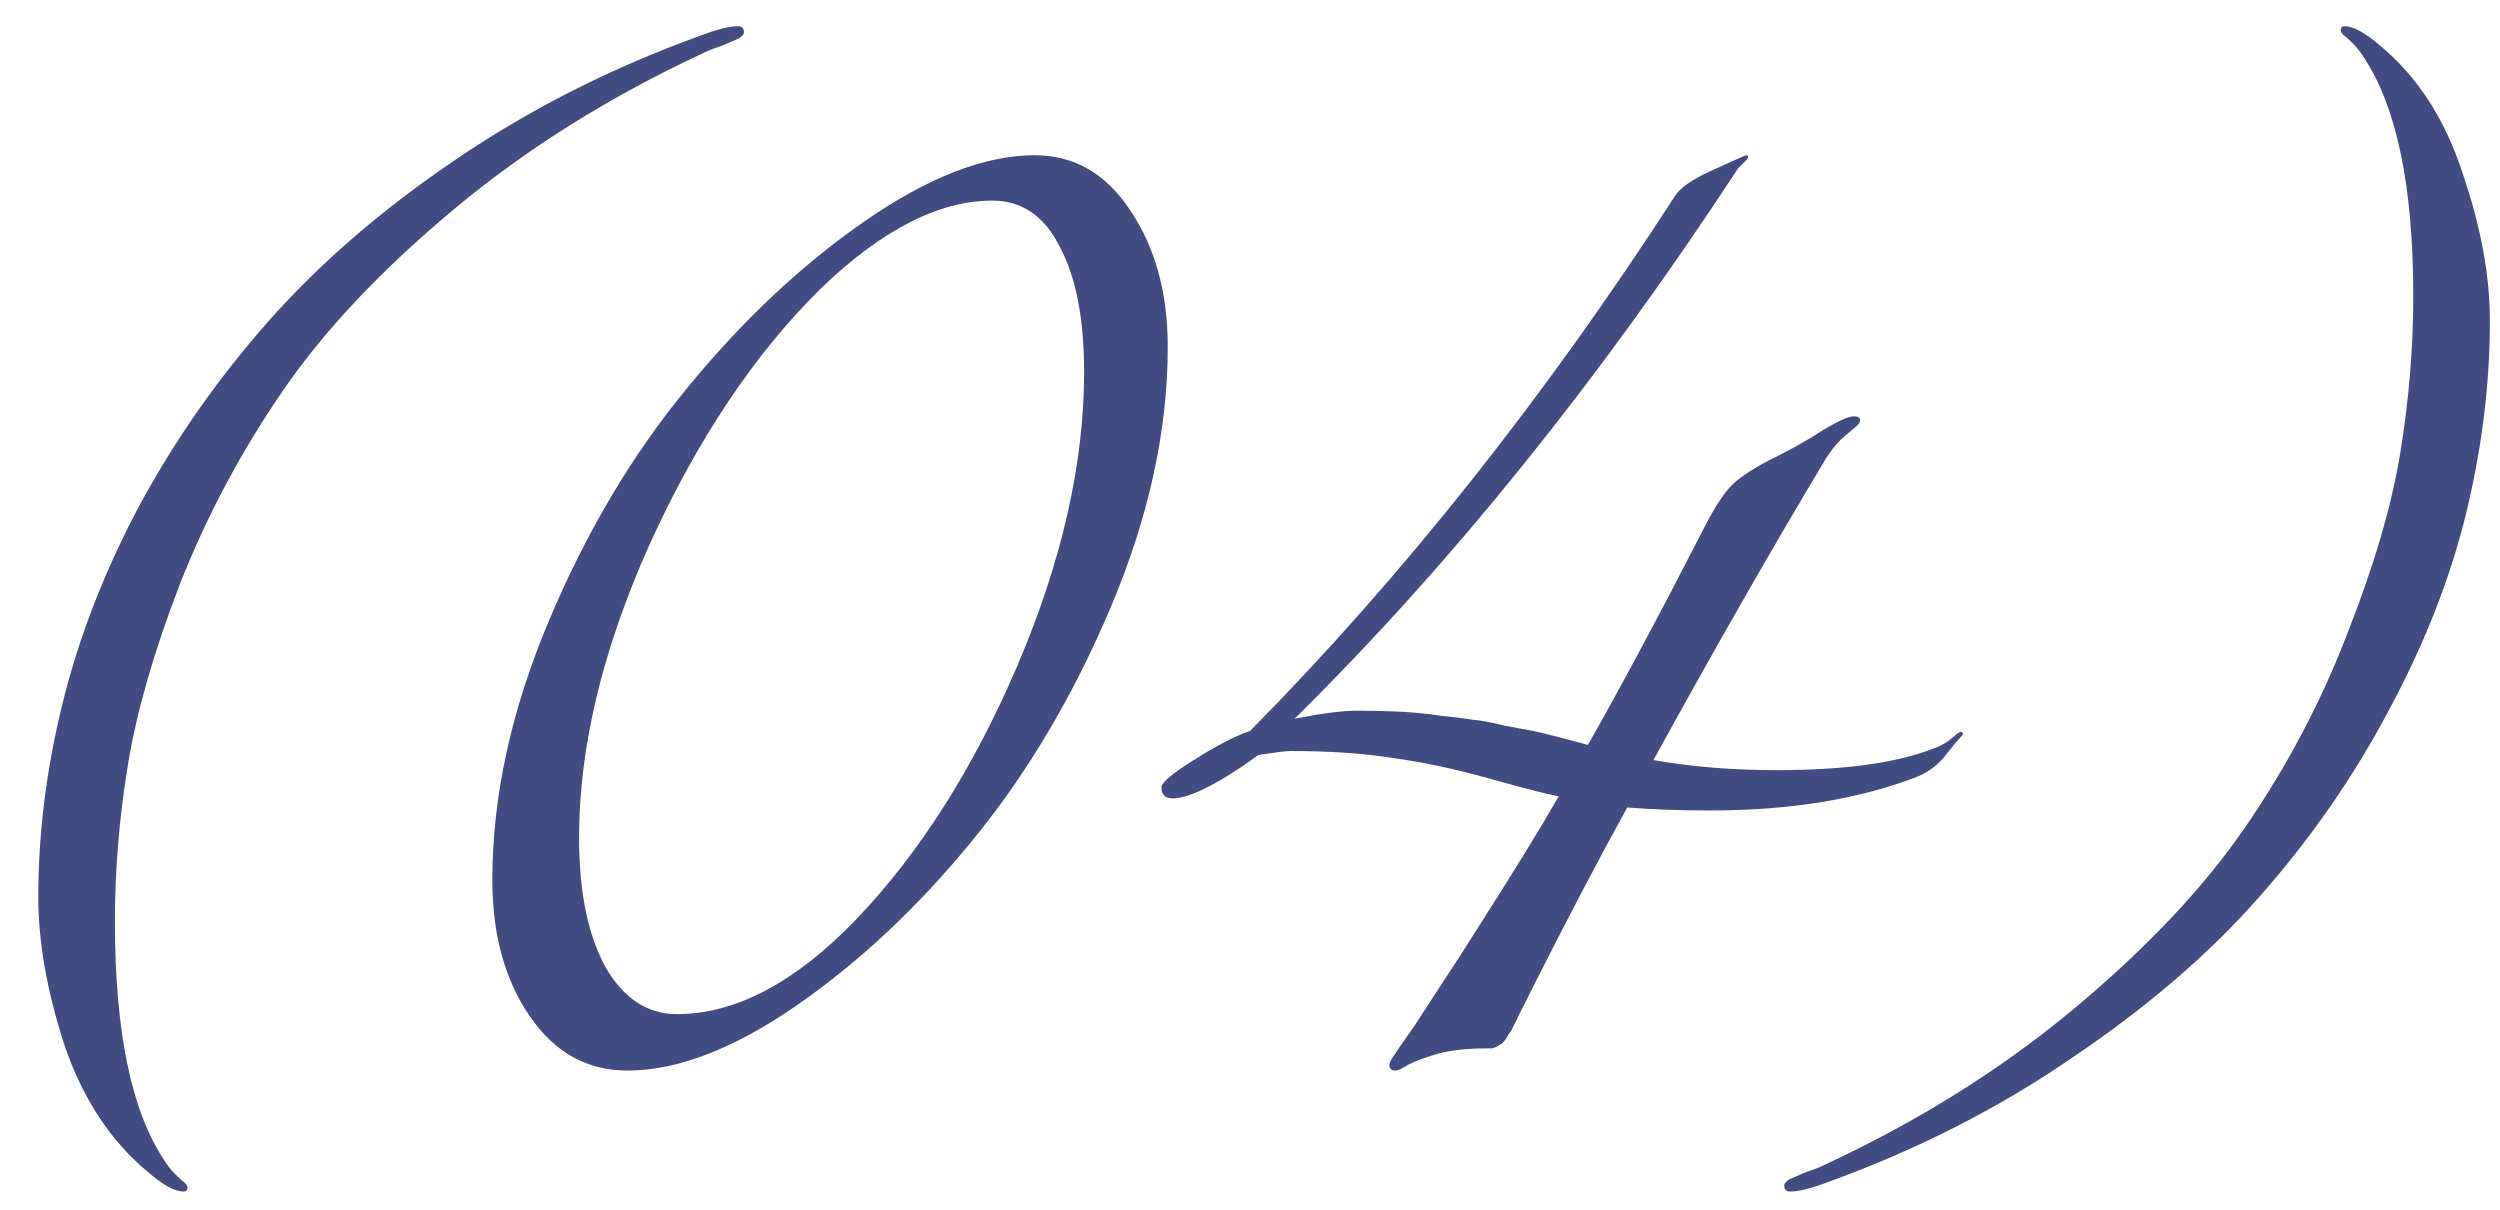 <?xml version="1.0" encoding="UTF-8"?> <svg xmlns="http://www.w3.org/2000/svg" width="62" height="30" viewBox="0 0 62 30" fill="none"><path d="M3.65 29.05C2.733 28.283 2.05 27.242 1.6 25.925C1.167 24.592 0.95 23.367 0.95 22.25C0.95 20.667 1.15 19.067 1.55 17.45C1.95 15.817 2.583 14.183 3.45 12.55C4.333 10.917 5.4 9.392 6.65 7.975C7.917 6.542 9.458 5.208 11.275 3.975C13.108 2.725 15.125 1.7 17.325 0.9C17.758 0.733 18.083 0.65 18.3 0.65C18.4 0.65 18.45 0.7 18.45 0.8C18.45 0.85 18.408 0.9 18.325 0.95C18.258 0.983 18.125 1.042 17.925 1.125C17.725 1.192 17.575 1.25 17.475 1.3C15.142 2.383 13.075 3.675 11.275 5.175C9.475 6.675 8.058 8.175 7.025 9.675C5.992 11.175 5.142 12.767 4.475 14.45C3.825 16.133 3.392 17.633 3.175 18.95C2.958 20.267 2.85 21.567 2.85 22.85C2.85 25.583 3.258 27.558 4.075 28.775C4.158 28.908 4.25 29.025 4.35 29.125C4.45 29.225 4.525 29.292 4.575 29.325C4.625 29.375 4.65 29.417 4.65 29.45C4.65 29.517 4.617 29.55 4.55 29.55C4.333 29.55 4.033 29.383 3.65 29.05ZM25.66 3.85C26.644 3.85 27.436 4.308 28.035 5.225C28.652 6.142 28.96 7.267 28.96 8.6C28.96 10.667 28.494 12.808 27.561 15.025C26.627 17.242 25.477 19.183 24.11 20.85C22.761 22.5 21.302 23.867 19.735 24.95C18.186 26.017 16.794 26.55 15.56 26.55C14.56 26.55 13.752 26.1 13.136 25.2C12.519 24.3 12.21 23.175 12.21 21.825C12.21 19.758 12.677 17.617 13.611 15.4C14.544 13.183 15.694 11.25 17.061 9.6C18.427 7.933 19.894 6.558 21.46 5.475C23.027 4.392 24.427 3.85 25.66 3.85ZM26.886 9.225C26.886 7.908 26.686 6.875 26.285 6.125C25.902 5.358 25.344 4.975 24.61 4.975C23.277 4.975 21.852 5.708 20.335 7.175C18.702 8.792 17.294 10.9 16.11 13.5C14.944 16.1 14.361 18.525 14.361 20.775C14.361 22.108 14.577 23.175 15.011 23.975C15.46 24.758 16.052 25.15 16.785 25.15C18.235 25.15 19.71 24.375 21.21 22.825C22.794 21.175 24.136 19.067 25.235 16.5C26.335 13.917 26.886 11.492 26.886 9.225ZM30.855 18.975C30.038 19.525 29.446 19.8 29.08 19.8C28.896 19.8 28.805 19.708 28.805 19.525C28.805 19.408 29.071 19.183 29.605 18.85C30.155 18.5 30.621 18.258 31.005 18.125C34.788 14.292 38.296 9.875 41.53 4.875C41.646 4.675 41.938 4.467 42.405 4.25C42.988 3.983 43.288 3.85 43.305 3.85C43.338 3.85 43.355 3.867 43.355 3.9C43.355 3.917 43.338 3.942 43.305 3.975C43.271 4.008 43.23 4.05 43.18 4.1C43.146 4.133 43.121 4.158 43.105 4.175C39.655 9.442 35.988 13.992 32.105 17.825C32.771 17.692 33.288 17.625 33.655 17.625C34.038 17.625 34.396 17.633 34.73 17.65C35.063 17.667 35.396 17.7 35.73 17.75C36.063 17.783 36.33 17.817 36.53 17.85C36.73 17.867 36.996 17.917 37.33 18C37.68 18.067 37.905 18.108 38.005 18.125C38.105 18.142 38.346 18.2 38.73 18.3C39.113 18.4 39.33 18.458 39.38 18.475C40.23 16.975 41.171 15.217 42.205 13.2C42.471 12.667 42.713 12.283 42.93 12.05C43.163 11.817 43.555 11.567 44.105 11.3C44.338 11.183 44.596 11.042 44.88 10.875C45.163 10.692 45.388 10.558 45.555 10.475C45.738 10.375 45.88 10.325 45.98 10.325C46.08 10.325 46.13 10.358 46.13 10.425C46.13 10.475 46.088 10.533 46.005 10.6C45.921 10.667 45.805 10.767 45.655 10.9C45.521 11.033 45.396 11.192 45.28 11.375C43.913 13.658 42.488 16.15 41.005 18.85C41.955 19.017 42.971 19.1 44.055 19.1C45.838 19.1 47.188 18.9 48.105 18.5C48.205 18.45 48.288 18.4 48.355 18.35C48.438 18.283 48.496 18.233 48.53 18.2C48.58 18.167 48.613 18.15 48.63 18.15C48.663 18.15 48.68 18.167 48.68 18.2C48.68 18.217 48.663 18.242 48.63 18.275C48.596 18.308 48.538 18.375 48.455 18.475C48.388 18.558 48.321 18.642 48.255 18.725C48.071 18.958 47.846 19.133 47.58 19.25C46.13 19.817 44.405 20.1 42.405 20.1C41.638 20.1 40.955 20.075 40.355 20.025C39.655 21.292 38.846 22.833 37.93 24.65C37.896 24.733 37.846 24.833 37.78 24.95C37.73 25.05 37.688 25.133 37.655 25.2C37.638 25.25 37.605 25.317 37.555 25.4C37.521 25.483 37.488 25.55 37.455 25.6C37.421 25.633 37.388 25.683 37.355 25.75C37.321 25.8 37.288 25.842 37.255 25.875C37.221 25.892 37.18 25.917 37.13 25.95C37.096 25.967 37.055 25.983 37.005 26C36.971 26 36.93 26 36.88 26C36.413 26 36.013 26.042 35.68 26.125C35.346 26.225 35.096 26.317 34.93 26.4C34.78 26.5 34.671 26.55 34.605 26.55C34.505 26.55 34.455 26.5 34.455 26.4C34.455 26.383 34.471 26.342 34.505 26.275C34.538 26.225 34.605 26.125 34.705 25.975C34.821 25.808 34.955 25.617 35.105 25.4C35.255 25.167 35.471 24.833 35.755 24.4C36.055 23.95 36.371 23.458 36.705 22.925C37.588 21.542 38.238 20.483 38.655 19.75C38.321 19.683 37.738 19.533 36.905 19.3C36.071 19.067 35.288 18.9 34.555 18.8C33.821 18.683 32.971 18.625 32.005 18.625C31.905 18.625 31.638 18.658 31.205 18.725L30.855 18.975ZM59.049 1.15C59.965 1.917 60.641 2.967 61.074 4.3C61.524 5.617 61.749 6.833 61.749 7.95C61.749 9.533 61.549 11.142 61.149 12.775C60.749 14.392 60.107 16.017 59.224 17.65C58.357 19.283 57.291 20.817 56.024 22.25C54.774 23.667 53.232 24.992 51.399 26.225C49.582 27.475 47.574 28.5 45.374 29.3C44.941 29.467 44.615 29.55 44.399 29.55C44.299 29.55 44.249 29.5 44.249 29.4C44.249 29.35 44.291 29.3 44.374 29.25C44.441 29.217 44.574 29.158 44.774 29.075C44.974 29.008 45.124 28.95 45.224 28.9C47.557 27.817 49.624 26.525 51.424 25.025C53.224 23.525 54.641 22.025 55.674 20.525C56.707 19.025 57.549 17.433 58.199 15.75C58.865 14.067 59.307 12.567 59.524 11.25C59.74 9.933 59.849 8.633 59.849 7.35C59.849 4.633 59.441 2.658 58.624 1.425C58.541 1.292 58.449 1.175 58.349 1.075C58.249 0.975 58.174 0.908 58.124 0.875C58.074 0.825 58.049 0.783 58.049 0.75C58.049 0.683 58.082 0.65 58.149 0.65C58.365 0.65 58.666 0.817 59.049 1.15Z" fill="#404C82"></path></svg> 